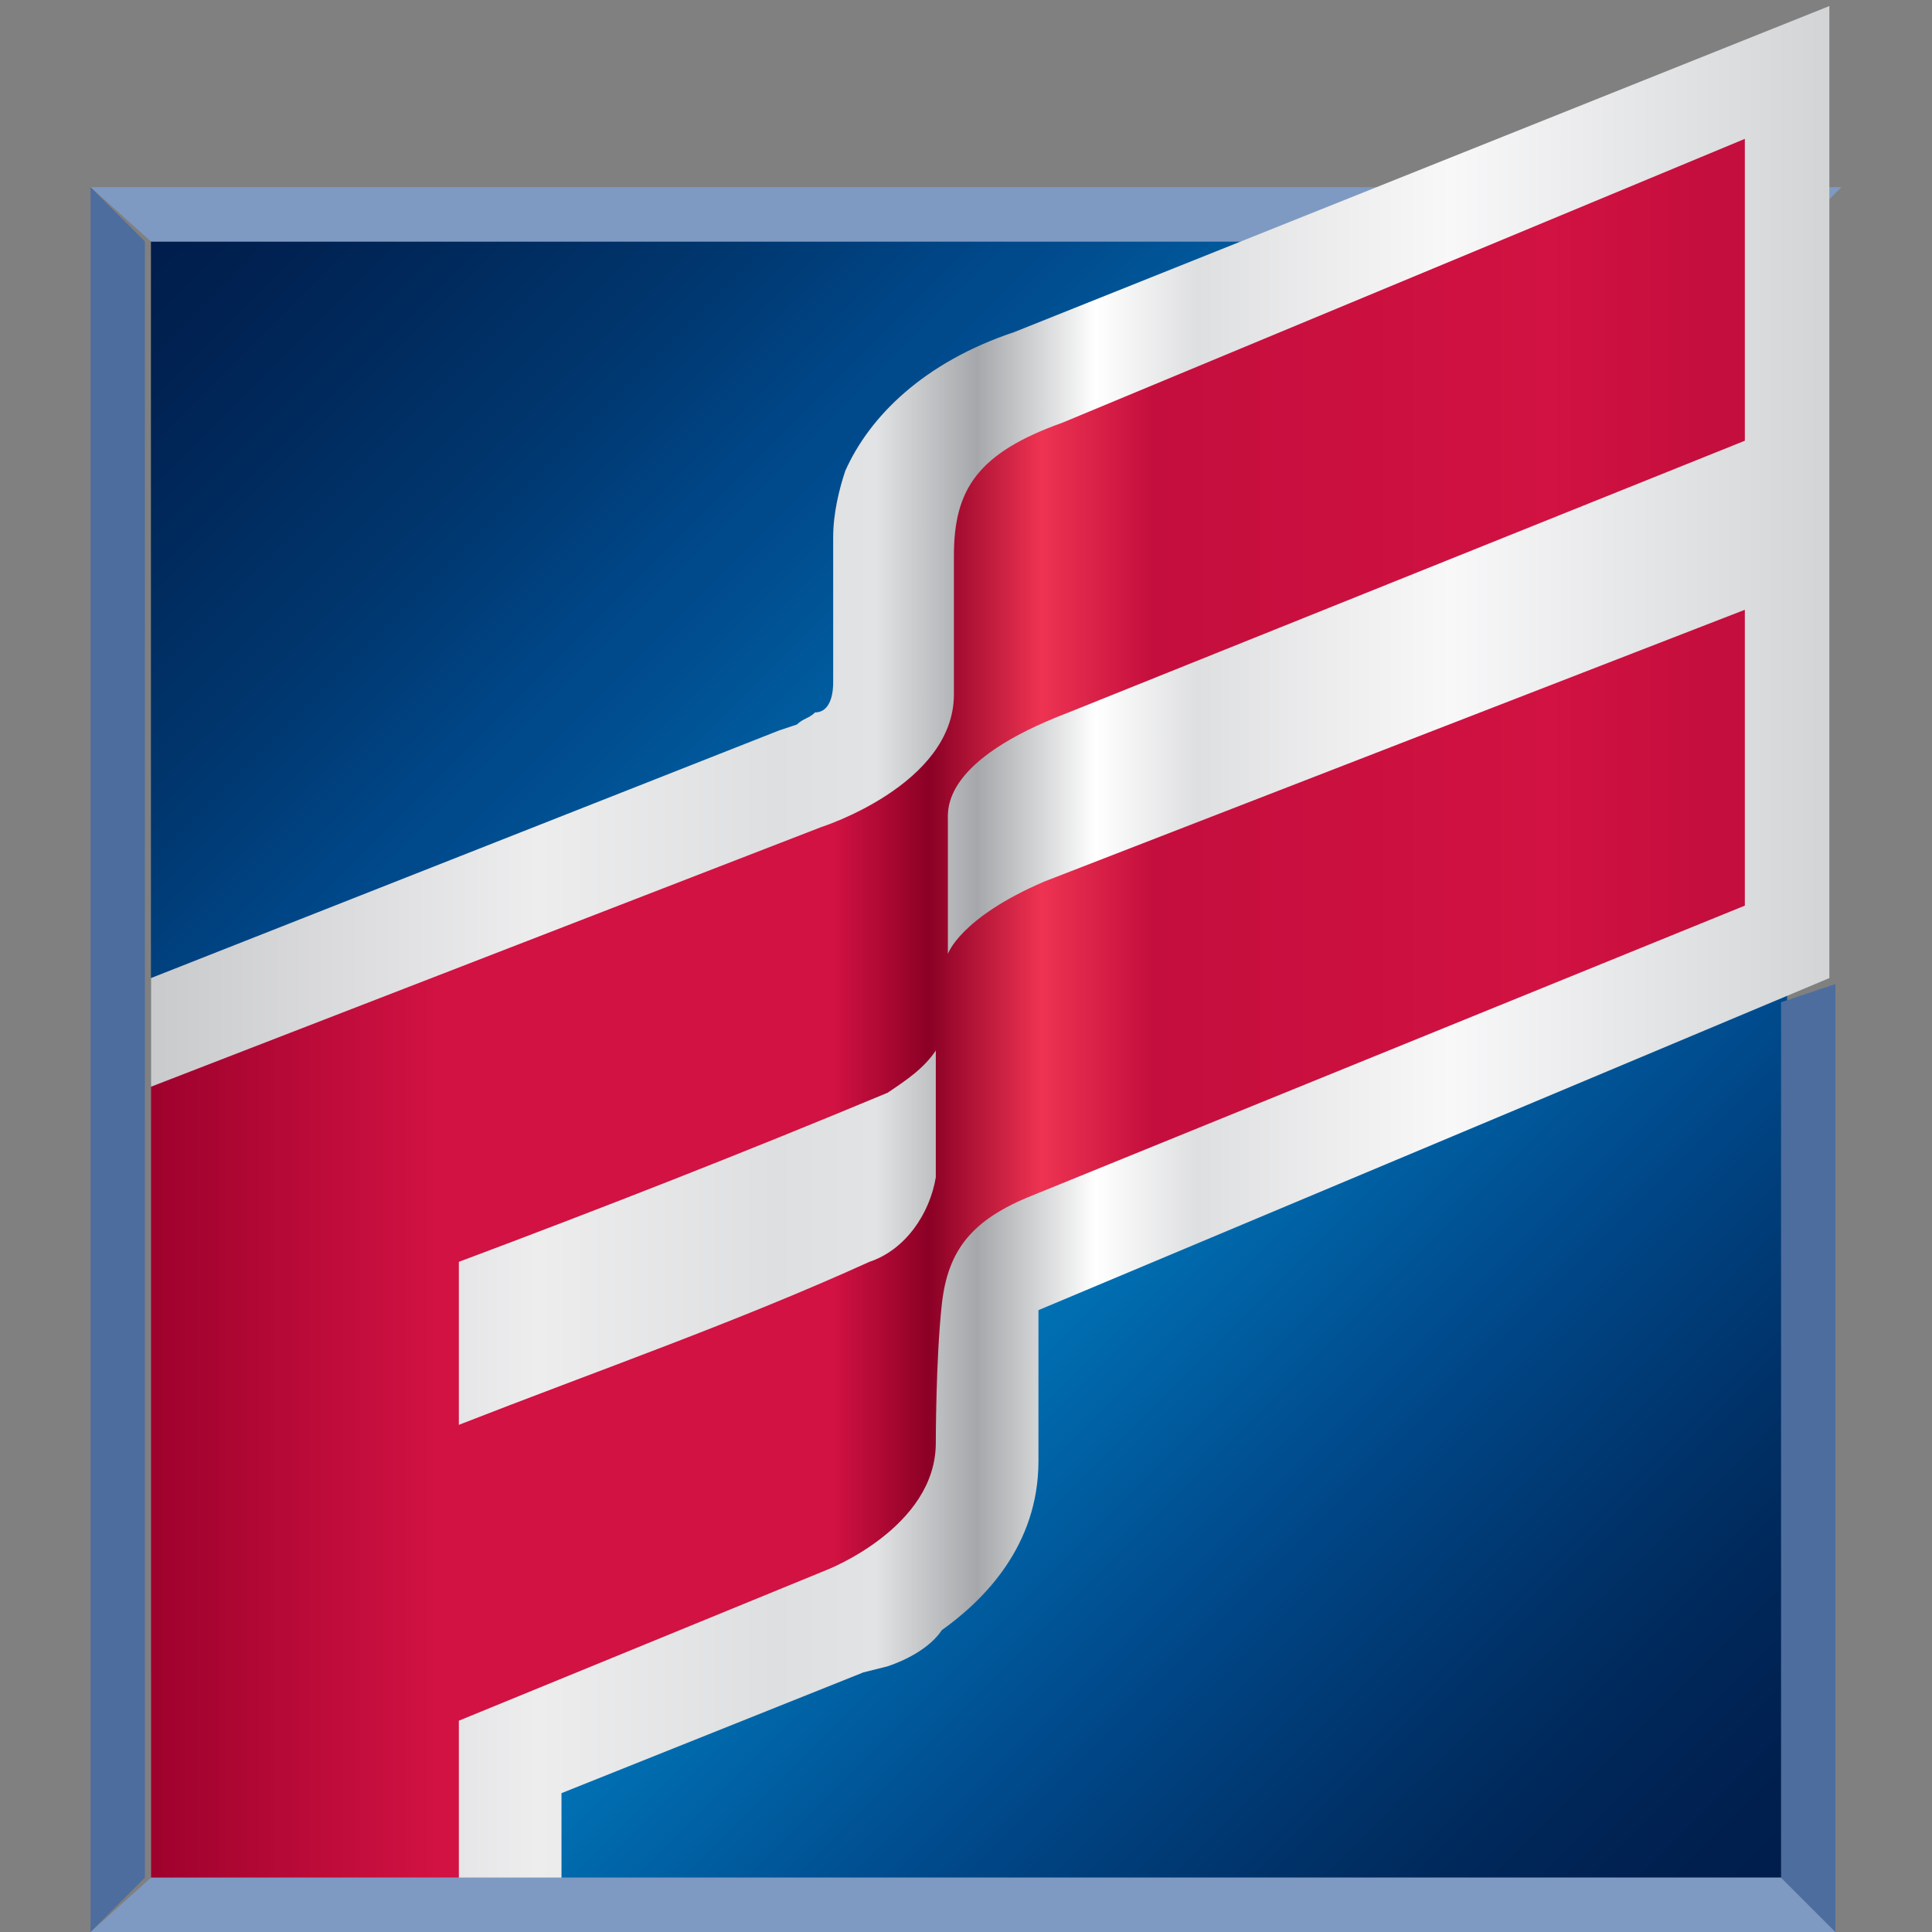 <?xml version="1.0" encoding="utf-8"?>
<!-- Generator: Adobe Illustrator 24.0.3, SVG Export Plug-In . SVG Version: 6.00 Build 0)  -->
<svg version="1.1" id="Layer_1" xmlns="http://www.w3.org/2000/svg" xmlns:xlink="http://www.w3.org/1999/xlink" x="0px" y="0px"
	 viewBox="0 0 32 32" style="enable-background:new 0 0 32 32;" xml:space="preserve">
<rect x="0" y="0" width="32" height="32" fill="#808080" stroke="none"/>
<style type="text/css">
	.st0{fill:url(#SVGID_1_);}
	.st1{fill:#7E9AC3;}
	.st2{fill:#4D6D9F;}
	.st3{fill:url(#SVGID_2_);}
	.st4{fill:url(#SVGID_3_);}
</style>
<linearGradient id="SVGID_1_" gradientUnits="userSpaceOnUse" x1="2.464" y1="963.929" x2="29.536" y2="991.001" gradientTransform="matrix(1 0 0 1 0 -959.937)">
	<stop  offset="0" style="stop-color:#001D4C"/>
	<stop  offset="4.000000e-02" style="stop-color:#002151"/>
	<stop  offset="0.1" style="stop-color:#002A5D"/>
	<stop  offset="0.18" style="stop-color:#00376F"/>
	<stop  offset="0.26" style="stop-color:#00488A"/>
	<stop  offset="0.28" style="stop-color:#004B8D"/>
	<stop  offset="0.52" style="stop-color:#0088CB"/>
	<stop  offset="0.73" style="stop-color:#004B8D"/>
	<stop  offset="0.77" style="stop-color:#004280"/>
	<stop  offset="0.84" style="stop-color:#00336A"/>
	<stop  offset="0.9" style="stop-color:#00285A"/>
	<stop  offset="0.96" style="stop-color:#002050"/>
	<stop  offset="1" style="stop-color:#001D4C"/>
</linearGradient>
<path class="st0" d="M2.5,4h27.1v27.1H2.5V4z"/>
<path class="st1" d="M1.5,3.1L2.5,4h27.1l0.9-0.9H1.5z M2.5,31.1L1.5,32h28.9l-0.9-0.9C29.5,31.1,2.5,31.1,2.5,31.1z"/>
<path class="st2" d="M1.5,32l0.9-0.9V4L1.5,3.1V32z"/>
<linearGradient id="SVGID_2_" gradientUnits="userSpaceOnUse" x1="2.464" y1="975.494" x2="30.463" y2="975.494" gradientTransform="matrix(1 0 0 1 0 -959.937)">
	<stop  offset="0" style="stop-color:#C9CACC"/>
	<stop  offset="0.23" style="stop-color:#EDEDEE"/>
	<stop  offset="0.37" style="stop-color:#DEDFE0"/>
	<stop  offset="0.43" style="stop-color:#E2E3E4"/>
	<stop  offset="0.49" style="stop-color:#A5A7AA"/>
	<stop  offset="0.56" style="stop-color:#FFFFFF"/>
	<stop  offset="0.62" style="stop-color:#DEDFE0"/>
	<stop  offset="0.7" style="stop-color:#EDEDEE"/>
	<stop  offset="0.77" style="stop-color:#F8F8F9"/>
	<stop  offset="1" style="stop-color:#D1D3D4"/>
</linearGradient>
<path class="st3" d="M16.8,5.5C15.3,6,14.4,6.9,14,7.8c-0.1,0.3-0.2,0.7-0.2,1.1v2.4c0,0.3-0.1,0.5-0.3,0.5
	c-0.1,0.1-0.2,0.1-0.3,0.2l-0.3,0.1L2.5,16.2v14.9h6.8v-1.4l5-2l0.4-0.1c0.3-0.1,0.7-0.3,0.9-0.6c0.7-0.5,1.6-1.4,1.6-2.8v-2.5
	l13.1-5.5V0.1L16.8,5.5z"/>
<linearGradient id="SVGID_3_" gradientUnits="userSpaceOnUse" x1="2.464" y1="976.71" x2="28.857" y2="976.71" gradientTransform="matrix(1 0 0 1 0 -959.937)">
	<stop  offset="0" style="stop-color:#9E012D"/>
	<stop  offset="0.18" style="stop-color:#D11242"/>
	<stop  offset="0.37" style="stop-color:#D11242"/>
	<stop  offset="0.43" style="stop-color:#D11242"/>
	<stop  offset="0.49" style="stop-color:#8B0025"/>
	<stop  offset="0.56" style="stop-color:#EE3352"/>
	<stop  offset="0.63" style="stop-color:#C40E3D"/>
	<stop  offset="0.88" style="stop-color:#D11242"/>
	<stop  offset="0.98" style="stop-color:#C40E3D"/>
	<stop  offset="1" style="stop-color:#C40E3D"/>
</linearGradient>
<path class="st4" d="M7.6,20.9c2.4-0.9,4.7-1.8,7.1-2.8c0.3-0.2,0.6-0.4,0.8-0.7v2.1c-0.1,0.6-0.5,1.2-1.1,1.4
	c-2.2,1-4.5,1.8-6.8,2.7C7.6,23.6,7.6,20.9,7.6,20.9z M17.6,7c-1.4,0.5-1.8,1.1-1.8,2.2v2.3c0,1.5-2.2,2.2-2.2,2.2L2.5,18v13.1h5.1
	v-2.6l6.1-2.5c0,0,1.8-0.7,1.8-2.1c0,0,0-1.4,0.1-2.3c0.1-0.9,0.5-1.4,1.5-1.8L28.9,15v-4.9l-11.6,4.5c-1.4,0.6-1.6,1.2-1.6,1.2
	v-2.2c0-0.2-0.1-1,2-1.8l11.2-4.5v-5L17.6,7z"/>
<path class="st2" d="M29.5,16.6v14.5l0.9,0.9V16.3L29.5,16.6z"/>
</svg>
